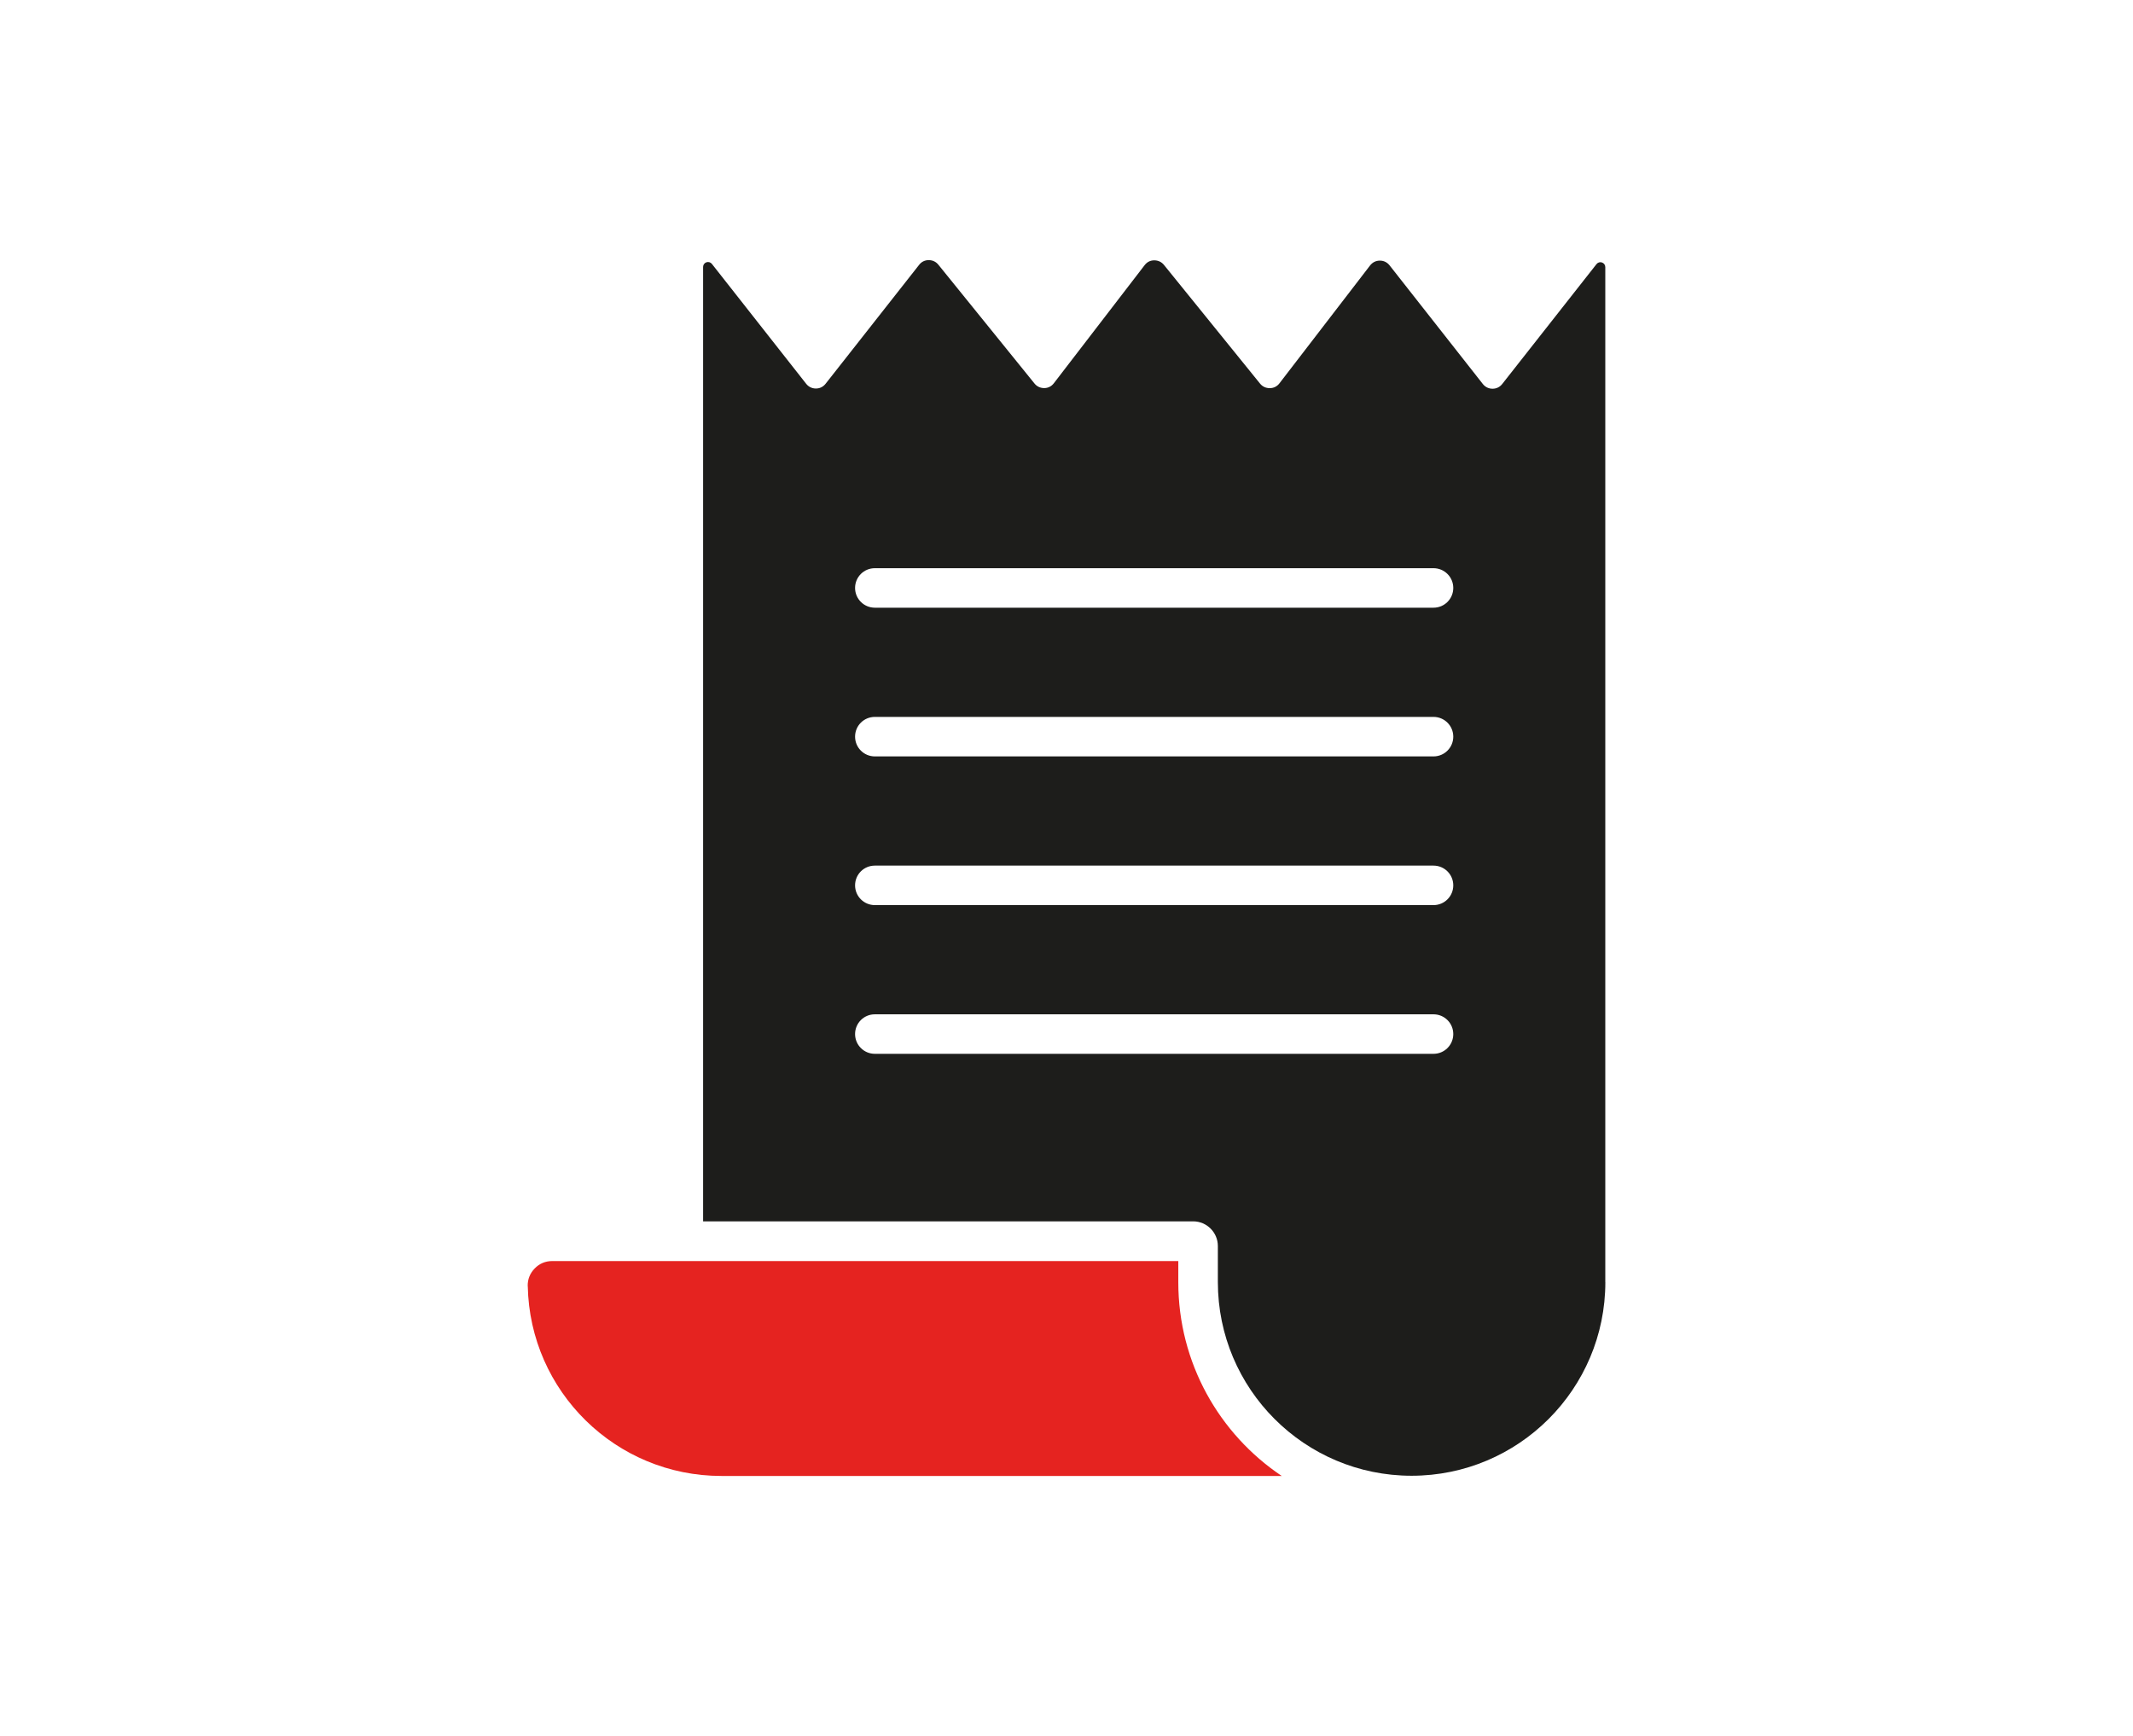 <?xml version="1.0" encoding="UTF-8"?><svg id="Livello_1" xmlns="http://www.w3.org/2000/svg" viewBox="0 0 298.02 242.63"><defs><style>.cls-1{fill:#1d1d1b;}.cls-1,.cls-2{fill-rule:evenodd;}.cls-2{fill:#e52320;}</style></defs><path class="cls-2" d="M73.73,179.73c-.02-.96.31-1.79.98-2.48.67-.69,1.5-1.03,2.46-1.03h87.46v2.96c0,11.28,5.73,21.22,14.45,27.07h-78.28c-14.77,0-26.77-11.82-27.06-26.52Z"/><path class="cls-1" d="M224.29,179.18V37.33c0-.3-.18-.55-.46-.65-.28-.1-.58-.01-.77.23l-13.17,16.75c-.34.43-.81.66-1.35.66s-1.02-.23-1.36-.66l-13.03-16.58c-.34-.43-.81-.66-1.36-.66-.55,0-1.02.24-1.36.67l-12.67,16.48c-.33.43-.8.67-1.35.67-.55,0-1.02-.22-1.36-.64l-13.42-16.58c-.34-.42-.82-.64-1.36-.64-.55,0-1.01.24-1.34.67l-12.69,16.51c-.33.43-.8.67-1.34.67-.55,0-1.02-.22-1.36-.64l-13.43-16.6c-.34-.42-.81-.64-1.35-.64-.54,0-1.01.23-1.34.66l-13.07,16.62c-.34.43-.81.66-1.35.66s-1.02-.23-1.36-.66l-13.17-16.75c-.19-.24-.49-.32-.77-.23-.28.1-.46.35-.46.65v133.37h68.47c1.9,0,3.45,1.55,3.45,3.45v5.03c0,14.95,12.12,27.07,27.07,27.07s27.07-12.12,27.07-27.07M203.05,123.72c0,1.52-1.23,2.76-2.76,2.76h-78.06c-1.52,0-2.76-1.23-2.76-2.76s1.23-2.76,2.76-2.76h78.06c1.52,0,2.76,1.23,2.76,2.76M203.05,102.94c0,1.52-1.23,2.76-2.76,2.76h-78.06c-1.52,0-2.76-1.23-2.76-2.76s1.23-2.76,2.76-2.76h78.06c1.52,0,2.76,1.23,2.76,2.76M203.05,82.16c0,1.52-1.23,2.76-2.76,2.76h-78.06c-1.52,0-2.76-1.23-2.76-2.76s1.23-2.76,2.76-2.76h78.06c1.52,0,2.76,1.23,2.76,2.76M203.05,144.5c0,1.52-1.23,2.76-2.76,2.76h-78.06c-1.52,0-2.76-1.23-2.76-2.76s1.23-2.76,2.76-2.76h78.06c1.52,0,2.76,1.23,2.76,2.76"/></svg>